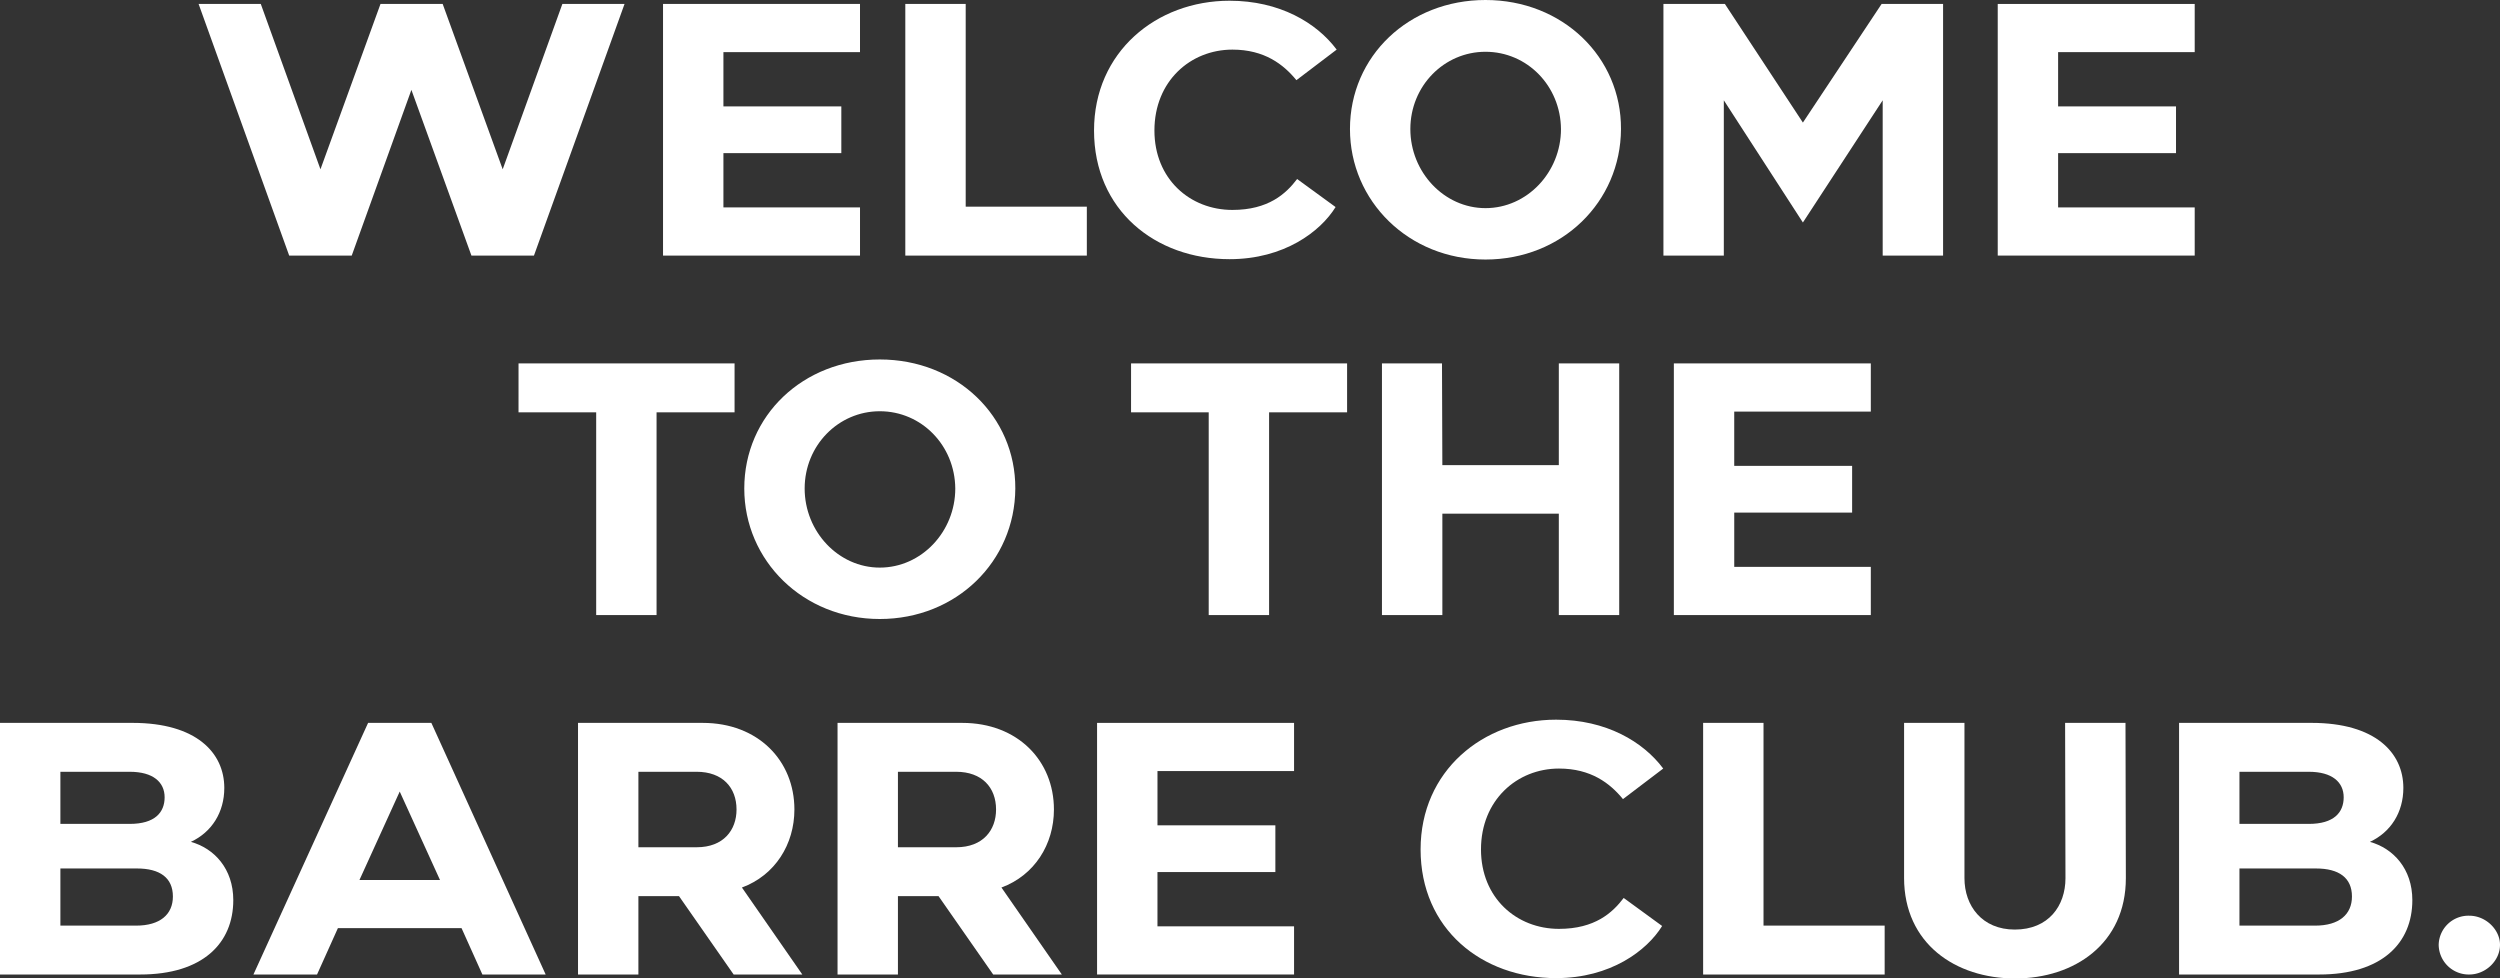 <svg id="Grupo_375" data-name="Grupo 375" xmlns="http://www.w3.org/2000/svg" xmlns:xlink="http://www.w3.org/1999/xlink" width="891.769" height="349.026" viewBox="0 0 891.769 349.026">
  <rect x="0" y="0" width="891.769" height="349.026" fill="#333333" stroke="none"/>
  <defs>
    <clipPath id="clip-path">
      <rect id="Rectángulo_209" data-name="Rectángulo 209" width="891.769" height="349.026" fill="none"/>
    </clipPath>
  </defs>
  <g id="Grupo_371" data-name="Grupo 371" clip-path="url(#clip-path)">
    <path id="Trazado_499" data-name="Trazado 499" d="M880.832,326.641c5.863,0,10.937,4.961,10.937,10.373,0,5.751-5.187,10.6-10.937,10.6a10.735,10.735,0,0,1-10.937-10.6,10.622,10.622,0,0,1,10.937-10.373" fill="#fff"/>
    <path id="Trazado_500" data-name="Trazado 500" d="M70.843,1.412H93.026l21.285,58.98,21.414-58.98h22.183l21.408,58.98L200.6,1.412h22.177l-32.31,89.754H168.163L146.749,32.058,125.467,91.166H103.156Z" fill="#fff"/>
    <path id="Trazado_501" data-name="Trazado 501" d="M236.508,1.412h70.261V18.594H258.05V37.956h42.058V54.625H258.05V73.987h48.722V91.166H236.508Z" fill="#fff"/>
    <path id="Trazado_502" data-name="Trazado 502" d="M387.681,73.728V91.166h-64.75V1.412h21.542V73.728Z" fill="#fff"/>
    <path id="Trazado_503" data-name="Trazado 503" d="M390.25,46.547c0-27.953,22.18-46.286,48.338-46.286,17.823,0,31.03,7.819,38.211,17.436L462.438,28.6c-4.616-5.642-11.412-10.9-22.824-10.9-15,0-27.822,11.284-27.822,28.85,0,17.307,12.694,28.335,27.822,28.335,12.82,0,19.1-5.767,23.08-11.027l13.72,10c-5.385,8.722-18.336,18.593-37.826,18.593-26.542,0-48.338-17.567-48.338-45.9" fill="#fff"/>
    <path id="Trazado_504" data-name="Trazado 504" d="M529.883,0c27.565,0,48.465,20.39,48.337,46.032-.128,26.027-21.026,46.545-48.338,46.545-27.44,0-48.338-20.9-48.338-46.545C481.548,20,502.571,0,529.883,0m0,74.242c14.874,0,26.927-12.822,26.927-28.209-.128-15.387-12.053-27.565-26.927-27.565-14.746,0-26.8,12.178-26.8,27.565s12.05,28.209,26.8,28.209" fill="#fff"/>
    <path id="Trazado_505" data-name="Trazado 505" d="M593.358,1.412h21.924l27.825,42.314L671.185,1.412h21.926V91.166H671.569V35.776L643.106,79.369,614.9,35.776v55.39H593.358Z" fill="#fff"/>
    <path id="Trazado_506" data-name="Trazado 506" d="M712.606,1.412h70.261V18.594H734.145V37.956H776.2V54.625H734.145V73.987h48.722V91.166H712.606Z" fill="#fff"/>
    <path id="Trazado_507" data-name="Trazado 507" d="M184.965,129.637h77.06v17.438H234.2v72.316H212.662V147.075h-27.7Z" fill="#fff"/>
    <path id="Trazado_508" data-name="Trazado 508" d="M313.828,128.225c27.568,0,48.469,20.391,48.341,46.033-.128,26.027-21.029,46.545-48.341,46.545-27.437,0-48.338-20.9-48.338-46.545,0-26.033,21.027-46.033,48.338-46.033m0,74.242c14.877,0,26.927-12.822,26.927-28.209-.128-15.387-12.05-27.565-26.927-27.565-14.746,0-26.8,12.178-26.8,27.565s12.05,28.209,26.8,28.209" fill="#fff"/>
    <path id="Trazado_509" data-name="Trazado 509" d="M403.459,129.637h77.06v17.438H452.694v72.316H431.155V147.075h-27.7Z" fill="#fff"/>
    <path id="Trazado_510" data-name="Trazado 510" d="M514.37,129.637l.128,36.285h41.545V129.637h21.542v89.754H556.043V183.235H514.5v36.156H492.955V129.637Z" fill="#fff"/>
    <path id="Trazado_511" data-name="Trazado 511" d="M597.076,129.637h70.258v17.182h-48.72v19.362h42.052V182.85H618.618v19.362h48.716v17.179H597.076Z" fill="#fff"/>
    <path id="Trazado_512" data-name="Trazado 512" d="M47.315,257.858c22.693,0,32.694,10.645,32.694,23.209,0,8.719-4.488,15.772-11.925,19.234,8.335,2.308,15.13,9.617,15.13,20.772,0,15.384-10.9,26.54-33.21,26.54H0V257.858ZM21.542,275.3v18.59H46.289c8.973,0,12.435-4.1,12.435-9.489s-4.1-9.1-12.435-9.1Zm0,34.49v20.385H48.594c8.463,0,13.079-3.972,13.079-10.383,0-6.668-4.616-10-12.822-10Z" fill="#fff"/>
    <path id="Trazado_513" data-name="Trazado 513" d="M131.3,257.861h22.567l40.775,89.754H172.073l-7.437-16.541H120.531l-7.44,16.541H90.4Zm-3.077,56.031h28.722l-14.361-31.54Z" fill="#fff"/>
    <path id="Trazado_514" data-name="Trazado 514" d="M206.182,347.615V257.861h44.494c19.744,0,32.694,13.464,32.694,30.9,0,12.441-6.921,23.465-18.721,27.825l21.542,31.03H261.7l-19.49-27.95h-14.49v27.953Zm21.541-45.391h20.77c9.617,0,14.233-6.152,14.233-13.464,0-7.822-5-13.461-14.233-13.461h-20.77Z" fill="#fff"/>
    <path id="Trazado_515" data-name="Trazado 515" d="M298.757,347.615V257.861h44.494c19.744,0,32.694,13.464,32.694,30.9,0,12.441-6.921,23.465-18.721,27.825l21.542,31.03H354.278l-19.49-27.95H320.3v27.953ZM320.3,302.224h20.77c9.617,0,14.233-6.152,14.233-13.464,0-7.822-5-13.461-14.233-13.461H320.3Z" fill="#fff"/>
    <path id="Trazado_516" data-name="Trazado 516" d="M391.335,257.861H461.6v17.182h-48.72V294.4h42.052v16.669H412.877v19.362H461.6v17.179H391.335Z" fill="#fff"/>
    <path id="Trazado_517" data-name="Trazado 517" d="M506.737,303c0-27.953,22.18-46.286,48.338-46.286,17.823,0,31.03,7.819,38.208,17.436l-14.358,10.9c-4.616-5.642-11.412-10.9-22.824-10.9-15,0-27.822,11.284-27.822,28.85,0,17.307,12.691,28.335,27.822,28.335,12.82,0,19.1-5.767,23.08-11.027l13.717,10c-5.383,8.722-18.333,18.593-37.823,18.593-26.542,0-48.338-17.567-48.338-45.9" fill="#fff"/>
    <path id="Trazado_518" data-name="Trazado 518" d="M672.271,330.176v17.439H607.518V257.861H629.06v72.315Z" fill="#fff"/>
    <path id="Trazado_519" data-name="Trazado 519" d="M679.2,313.123V257.858h21.538v55.393c0,9.873,6.283,18.333,17.949,18.333,12.053,0,18.08-8.46,18.08-18.333l-.129-55.393h21.542l.128,55.393c0,23.334-18.336,35.775-39.493,35.775-21.282,0-39.618-12.441-39.618-35.9" fill="#fff"/>
    <path id="Trazado_520" data-name="Trazado 520" d="M824.6,257.858c22.693,0,32.694,10.645,32.694,23.209,0,8.719-4.488,15.772-11.925,19.234,8.335,2.308,15.13,9.617,15.13,20.772,0,15.384-10.9,26.54-33.21,26.54h-50V257.858ZM798.828,275.3v18.59h24.747c8.973,0,12.435-4.1,12.435-9.489s-4.1-9.1-12.435-9.1Zm0,34.49v20.385h27.053c8.463,0,13.079-3.972,13.079-10.383,0-6.668-4.616-10-12.822-10Z" fill="#fff"/>
  </g>
</svg>
